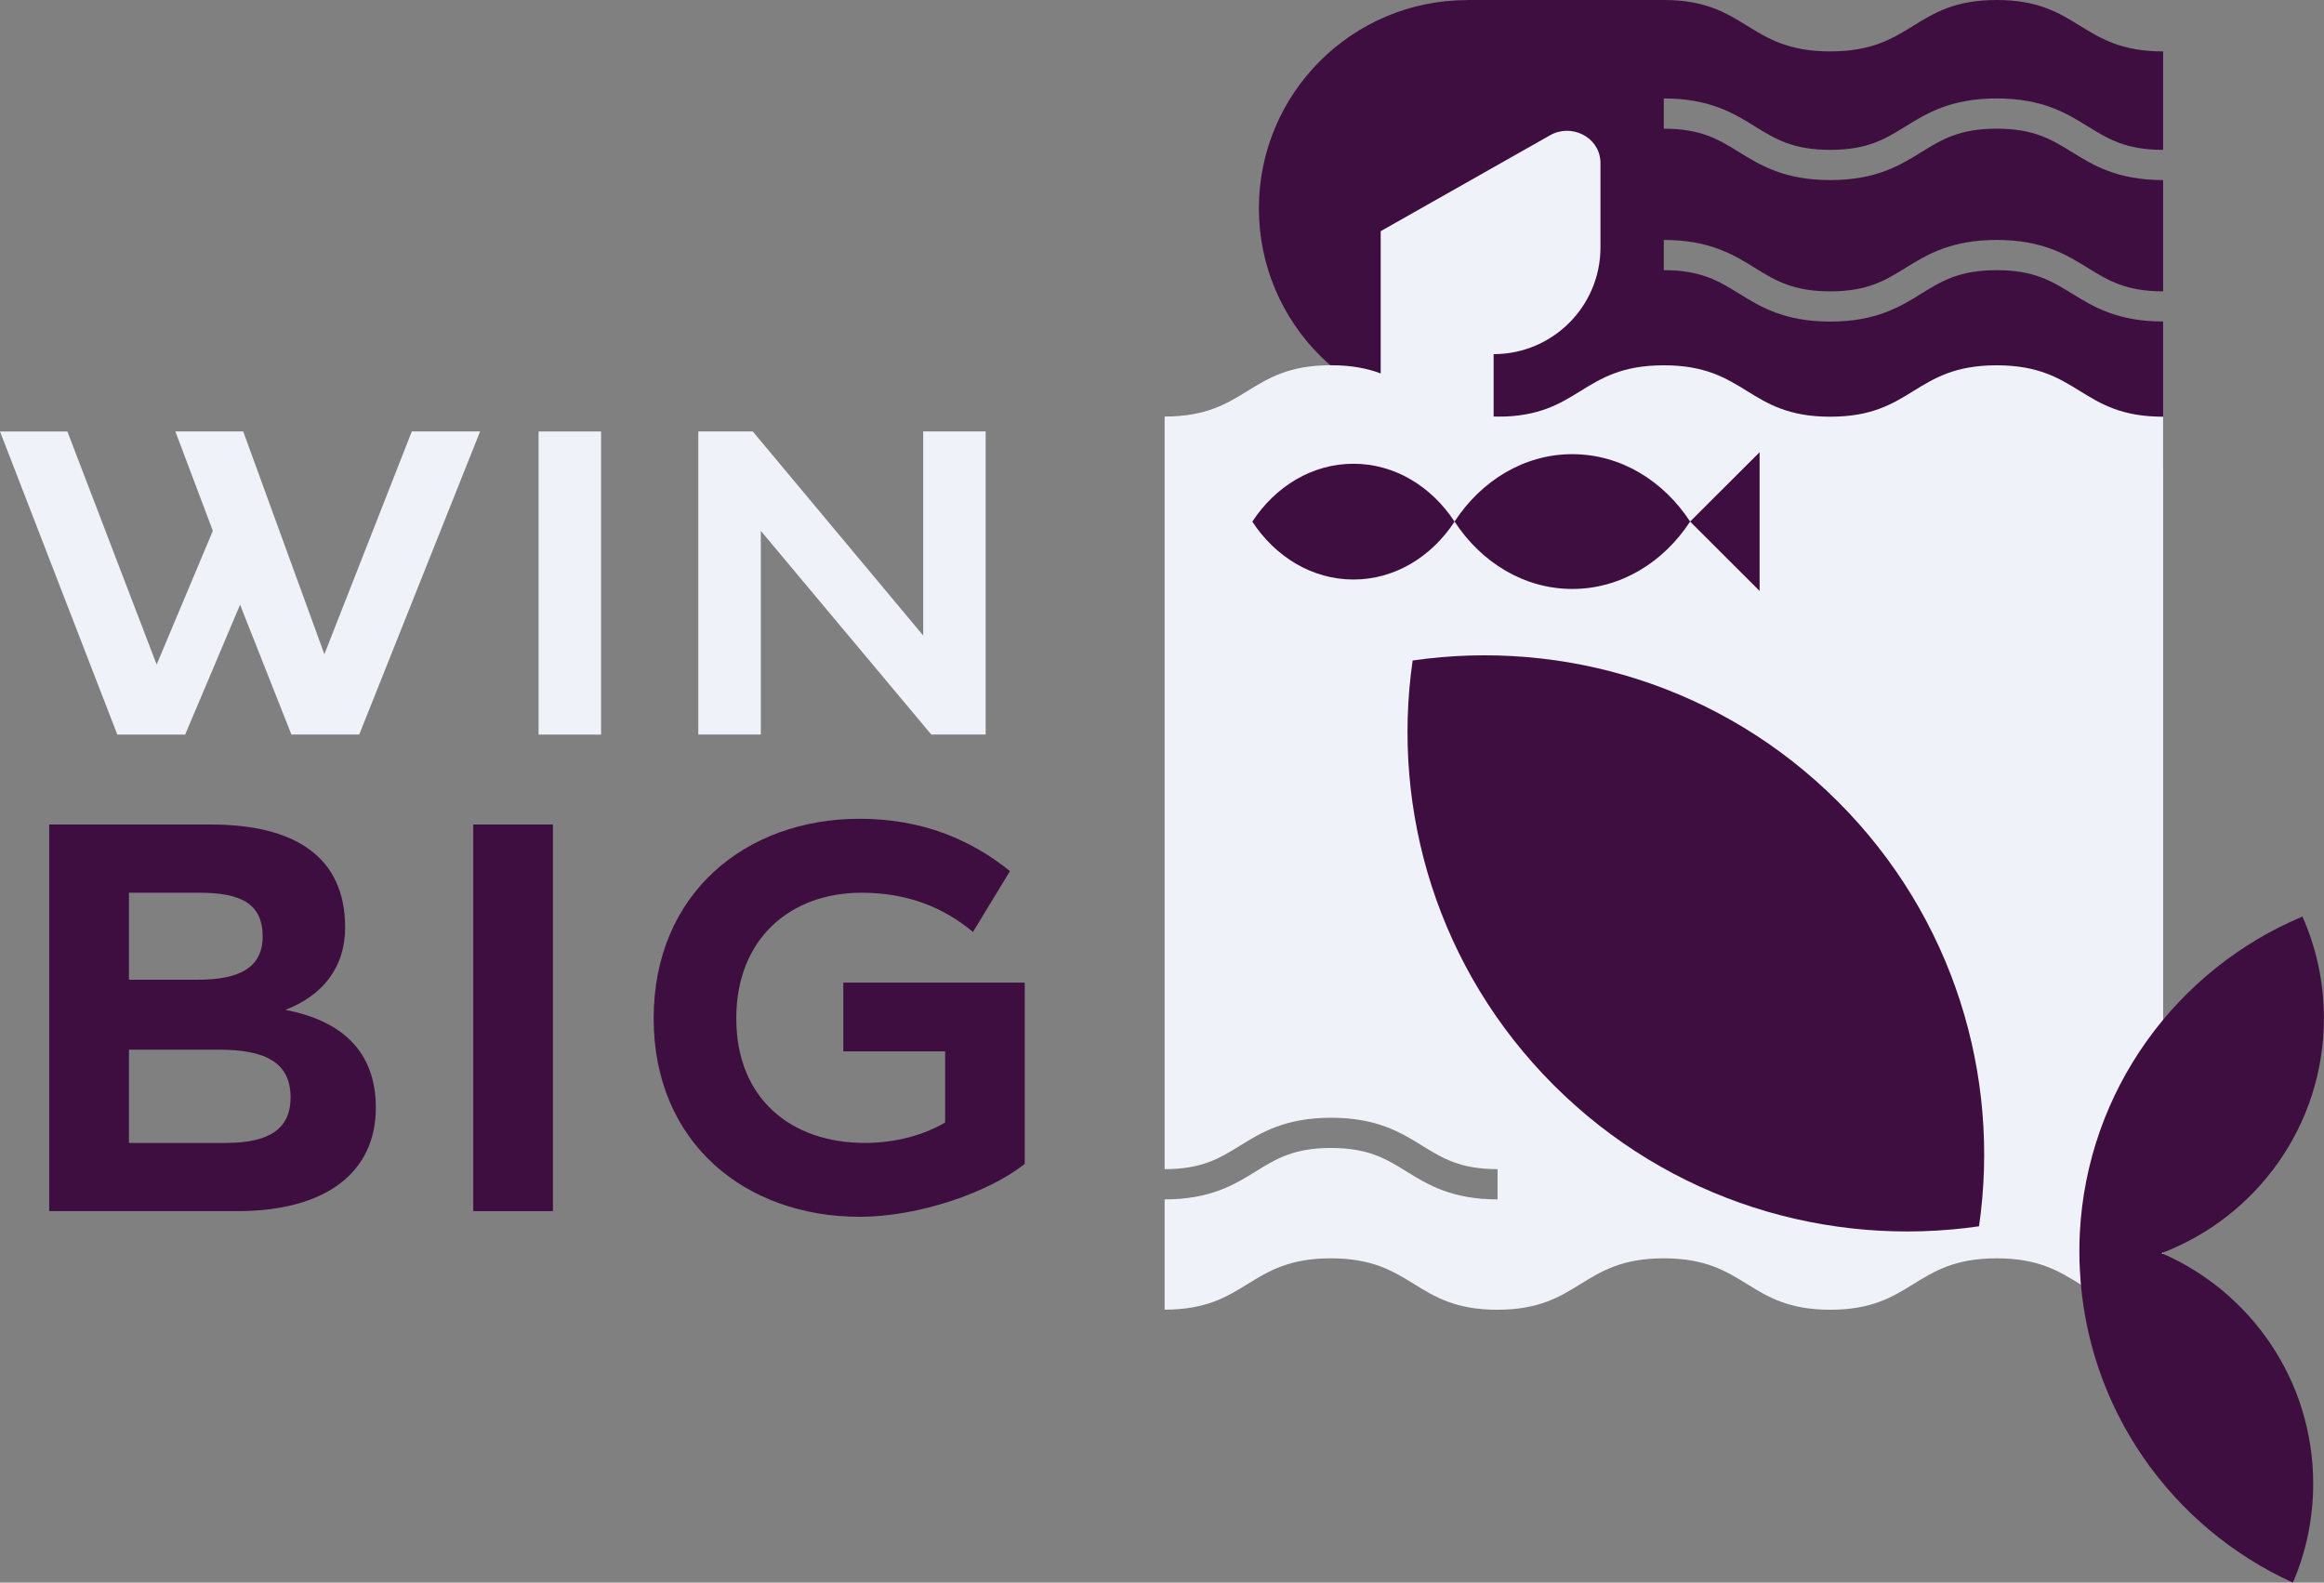 <svg width="116" height="79" viewBox="0 0 116 79" fill="none" xmlns="http://www.w3.org/2000/svg">
<rect x="0" y="0" width="116" height="79" fill="#808080" stroke="none"/>
<g clip-path="url(#clip0_3_1507)">
<path d="M11.98 30.193L9.242 36.669H5.856L0 21.538H3.363L7.819 33.173L10.624 26.498L8.753 21.535H12.139L16.191 32.657L20.556 21.535H23.965L17.931 36.665H14.545L11.984 30.189L11.98 30.193Z" fill="#EFF2F9"/>
<path d="M26.883 21.538H30.002V36.669H26.883V21.538Z" fill="#EFF2F9"/>
<path d="M37.975 26.498V36.665H34.856V21.535H37.572L46.08 31.724V21.535H49.198V36.665H46.483L37.975 26.498Z" fill="#EFF2F9"/>
<path d="M2.456 41.157H10.523C14.726 41.157 17.227 42.776 17.227 46.294C17.227 48.311 16.089 49.699 14.244 50.41C17.057 50.948 18.76 52.484 18.76 55.291C18.76 58.47 16.345 60.457 11.83 60.457H2.456V41.157ZM9.871 48.905C11.89 48.905 13.11 48.337 13.11 46.749C13.11 45.075 11.973 44.563 9.958 44.563H6.436V48.905H9.875H9.871ZM11.265 57.052C13.453 57.052 14.504 56.34 14.504 54.783C14.504 53.022 13.227 52.397 10.926 52.397H6.436V57.052H11.265Z" fill="#3F0E40"/>
<path d="M23.622 41.157H27.599V60.457H23.622V41.157Z" fill="#3F0E40"/>
<path d="M51.149 49.048V58.101C49.36 59.52 45.865 60.739 42.913 60.739C37.203 60.739 32.627 57.048 32.627 50.835C32.627 44.623 37.199 40.871 42.913 40.871C46.038 40.871 48.479 41.921 50.411 43.483L48.566 46.52C47.059 45.27 45.27 44.563 42.999 44.563C39.478 44.563 36.751 46.832 36.751 50.835C36.751 54.839 39.478 57.052 43.172 57.052C44.705 57.052 46.125 56.653 47.176 56.032V52.483H42.092V49.048H51.153H51.149Z" fill="#3F0E40"/>
<path d="M103.421 14.656C102.404 14.028 101.526 13.486 99.662 13.486C97.798 13.486 96.92 14.028 95.903 14.656C94.845 15.311 93.644 16.052 91.354 16.052C89.064 16.052 87.863 15.311 86.804 14.656C85.787 14.028 84.91 13.486 83.046 13.486V11.977C85.335 11.977 86.537 12.718 87.595 13.373C88.612 14.001 89.49 14.543 91.354 14.543C93.218 14.543 94.096 14.001 95.113 13.373C96.171 12.718 97.372 11.977 99.662 11.977C101.952 11.977 103.153 12.718 104.212 13.373C105.229 14.001 106.106 14.543 107.97 14.543V8.989C105.681 8.989 104.479 8.248 103.421 7.593C102.404 6.965 101.526 6.423 99.662 6.423C97.798 6.423 96.92 6.965 95.903 7.593C94.845 8.248 93.644 8.989 91.354 8.989C89.064 8.989 87.863 8.248 86.804 7.593C85.787 6.965 84.91 6.423 83.046 6.423V4.914C85.335 4.914 86.537 5.655 87.595 6.31C88.612 6.939 89.49 7.48 91.354 7.48C93.218 7.48 94.096 6.939 95.113 6.31C96.171 5.655 97.372 4.914 99.662 4.914C101.952 4.914 103.153 5.655 104.212 6.31C105.229 6.939 106.106 7.48 107.97 7.48V2.566C103.816 2.566 103.816 0 99.662 0C95.508 0 95.508 2.566 91.354 2.566C87.2 2.566 87.2 0 83.046 0H73.246C73.246 0 73.246 0.004 73.242 0.004C67.495 0.004 62.836 4.658 62.836 10.4C62.836 16.142 67.495 20.797 73.242 20.797C73.242 20.797 73.242 20.797 73.246 20.797H81.859H83.046C87.2 20.797 87.2 23.363 91.354 23.363C95.508 23.363 95.508 20.797 99.662 20.797C103.816 20.797 103.816 23.363 107.97 23.363V16.048C105.681 16.048 104.479 15.307 103.421 14.652V14.656Z" fill="#3F0E40"/>
<path d="M99.662 18.235C95.508 18.235 95.508 20.801 91.354 20.801C87.2 20.801 87.2 18.235 83.046 18.235C78.891 18.235 78.891 20.801 74.737 20.801C74.669 20.801 74.617 20.793 74.553 20.793V17.678C77.498 17.678 79.886 15.292 79.886 12.35V8.158C79.886 8.101 79.886 8.049 79.878 7.992C79.773 6.803 78.413 6.163 77.374 6.75L68.915 11.54V18.641C68.263 18.396 67.48 18.231 66.429 18.231C62.279 18.231 62.275 20.79 58.132 20.793V58.361C59.996 58.361 60.874 57.819 61.891 57.191C62.949 56.536 64.15 55.795 66.44 55.795C68.73 55.795 69.931 56.536 70.99 57.191C72.007 57.819 72.884 58.361 74.749 58.361V59.87C72.455 59.87 71.257 59.129 70.199 58.474C69.182 57.846 68.304 57.304 66.44 57.304C64.576 57.304 63.698 57.846 62.681 58.474C61.623 59.129 60.422 59.87 58.132 59.87V65.375C62.275 65.371 62.279 62.812 66.429 62.812C70.579 62.812 70.583 65.379 74.737 65.379C78.891 65.379 78.891 62.812 83.046 62.812C87.2 62.812 87.2 65.379 91.354 65.379C95.508 65.379 95.508 62.812 99.662 62.812C103.816 62.812 103.816 65.379 107.97 65.379V20.801C103.816 20.801 103.816 18.235 99.662 18.235Z" fill="#EFF2F9"/>
<path d="M91.734 40.01C85.949 34.23 78.029 31.882 70.511 32.97C69.427 40.48 71.773 48.393 77.558 54.173C83.343 59.953 91.263 62.301 98.781 61.213C99.866 53.703 97.519 45.789 91.734 40.01Z" fill="#3F0E40"/>
<path d="M67.555 28.928C69.623 28.928 71.453 27.792 72.602 26.039C71.453 24.285 69.619 23.149 67.555 23.149C65.491 23.149 63.657 24.285 62.508 26.039C63.657 27.792 65.491 28.928 67.555 28.928Z" fill="#3F0E40"/>
<path d="M107.891 62.553C112.343 64.479 115.461 68.908 115.461 74.063C115.461 75.817 115.1 77.484 114.448 79C108.415 76.261 104.144 70.327 103.812 63.354C103.797 63.065 103.79 62.775 103.79 62.481C103.79 62.173 103.797 61.864 103.812 61.559C104.17 54.429 108.652 48.382 114.923 45.752C115.612 47.302 115.996 49.018 115.996 50.824C115.996 56.186 112.625 60.758 107.891 62.553Z" fill="#3F0E40"/>
<path d="M78.481 22.671C76.074 22.671 73.939 23.992 72.602 26.035C73.939 28.078 76.074 29.399 78.481 29.399C80.887 29.399 83.023 28.078 84.36 26.035C83.023 23.992 80.887 22.671 78.481 22.671Z" fill="#3F0E40"/>
<path d="M84.36 26.035L87.829 22.573V29.5L84.36 26.035Z" fill="#3F0E40"/>
</g>
<defs>
<clipPath id="clip0_3_1507">
<rect width="116" height="79" fill="white"/>
</clipPath>
</defs>
</svg>
